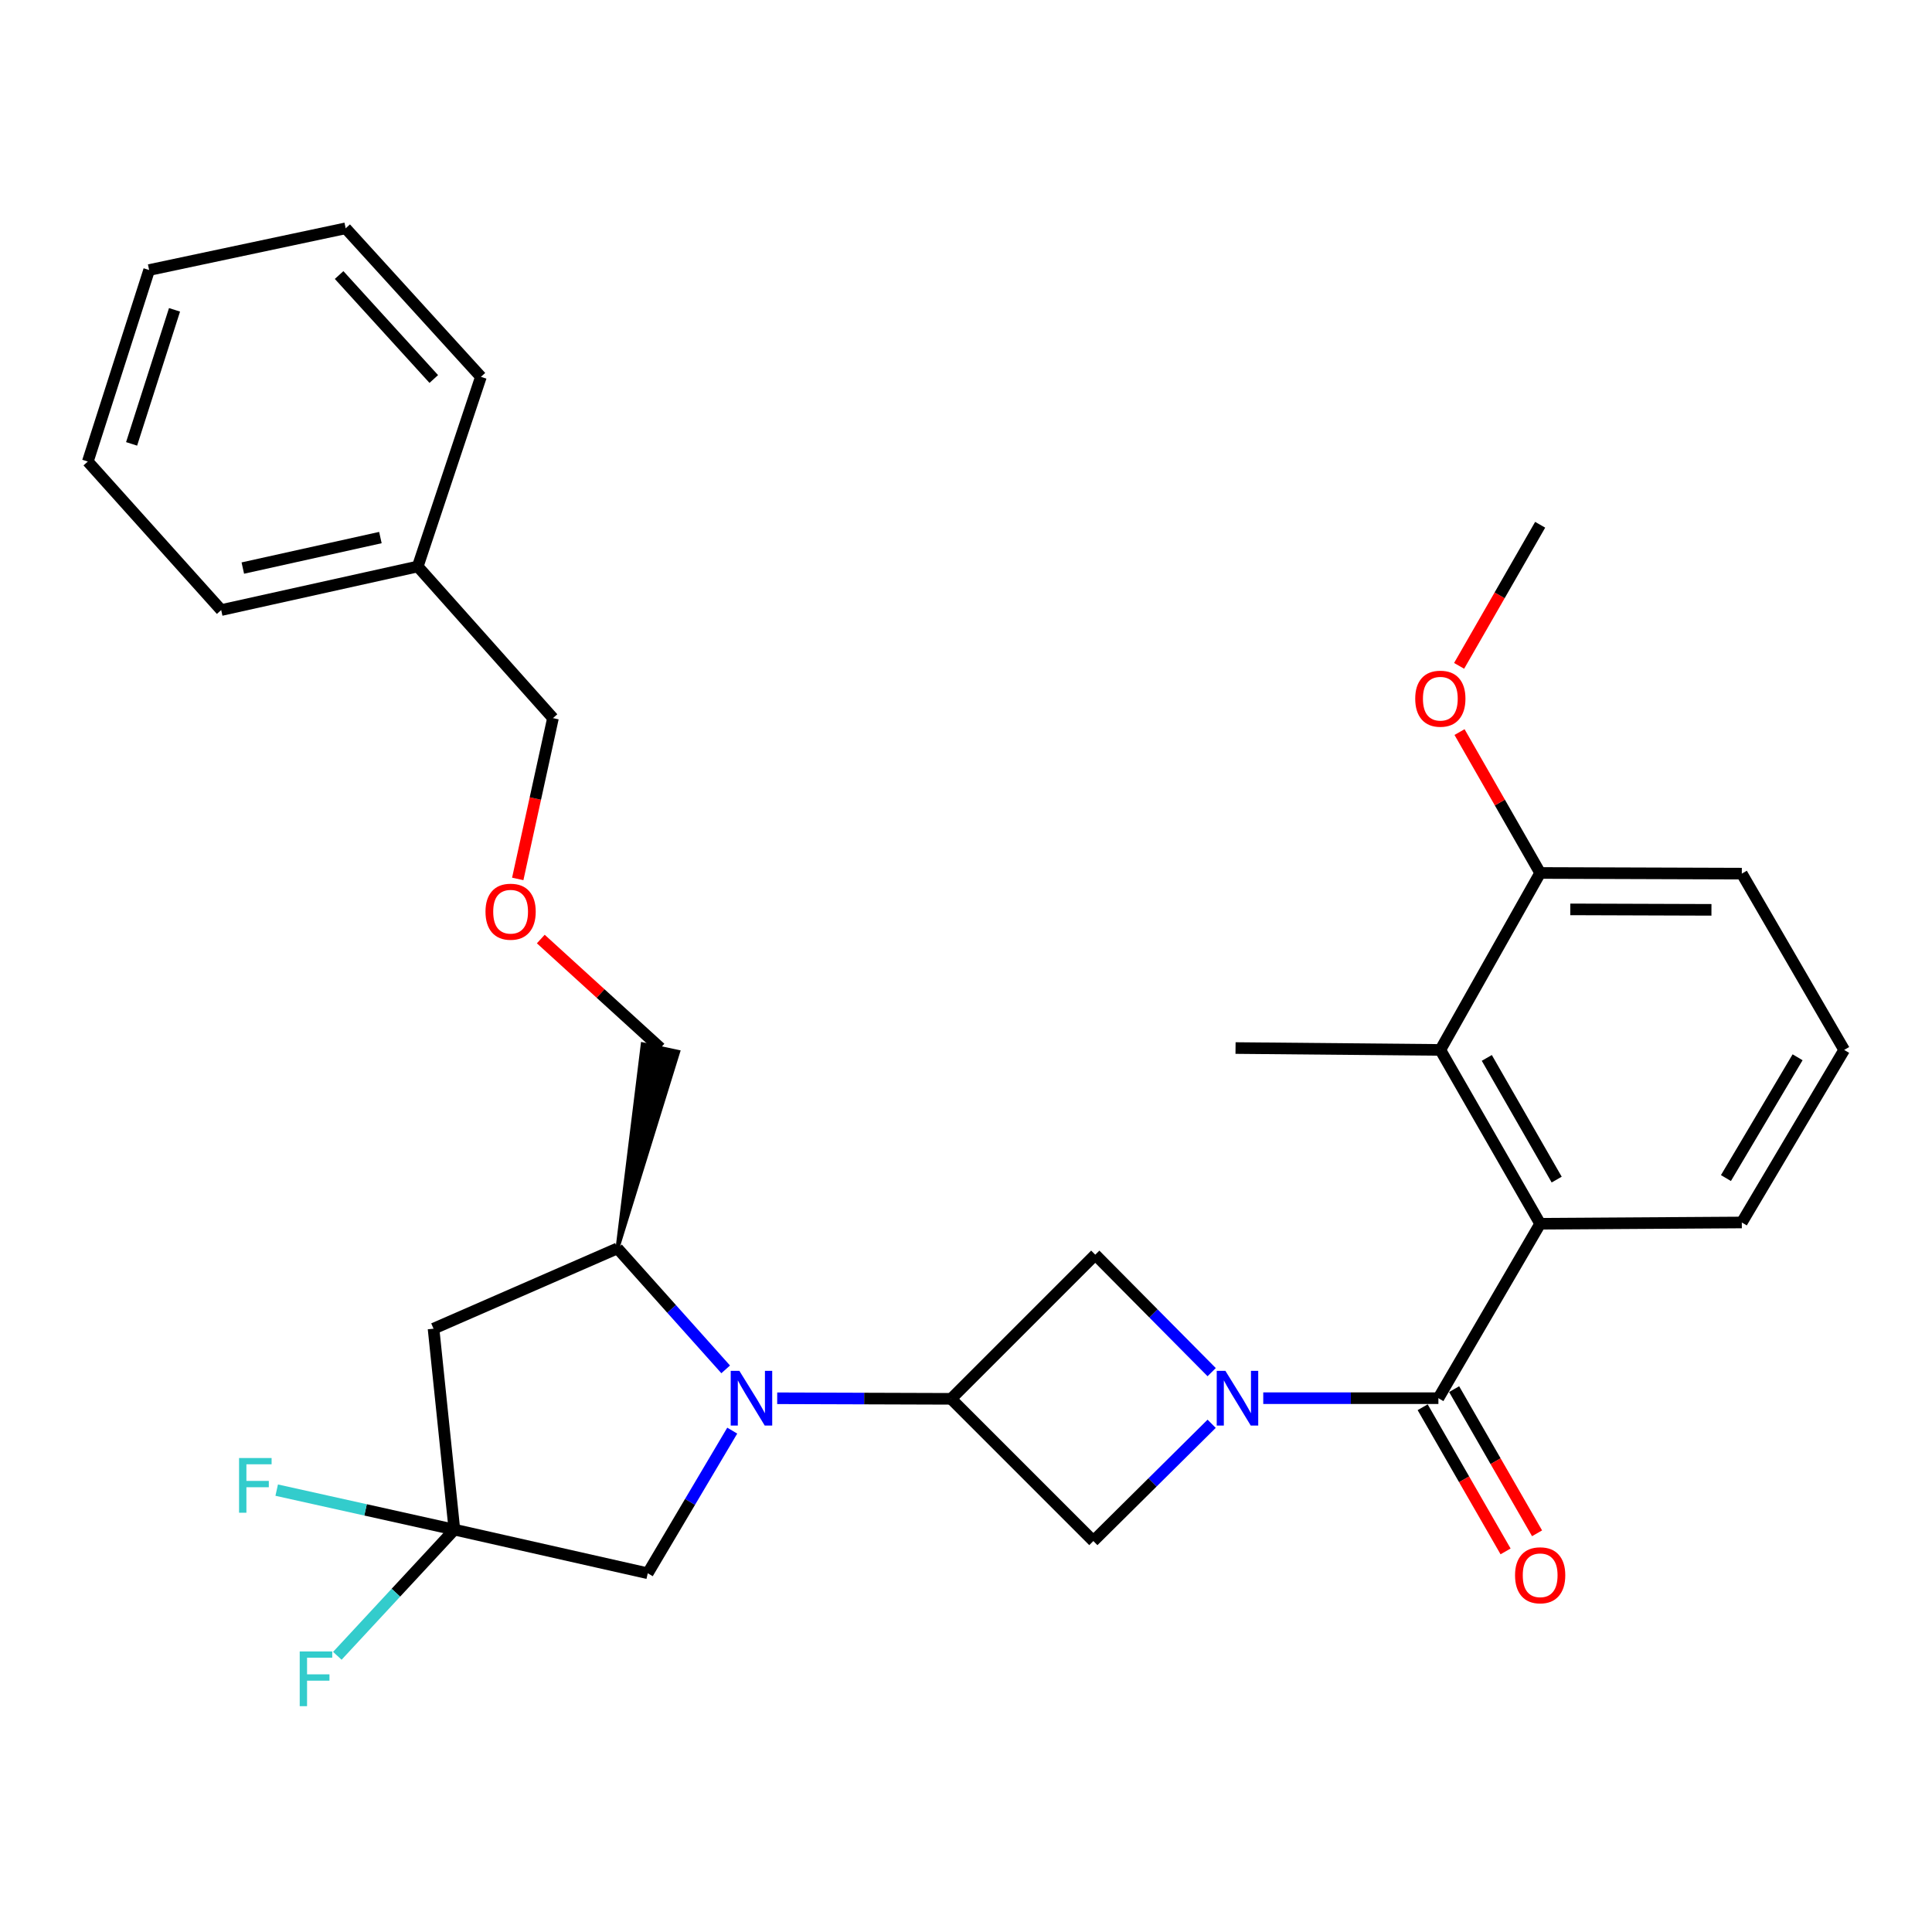 <?xml version='1.0' encoding='iso-8859-1'?>
<svg version='1.1' baseProfile='full'
              xmlns='http://www.w3.org/2000/svg'
                      xmlns:rdkit='http://www.rdkit.org/xml'
                      xmlns:xlink='http://www.w3.org/1999/xlink'
                  xml:space='preserve'
width='1000px' height='1000px' viewBox='0 0 1000 1000'>
<!-- END OF HEADER -->
<rect style='opacity:1.0;fill:#FFFFFF;stroke:none' width='1000' height='1000' x='0' y='0'> </rect>
<path class='bond-1' d='M 653.856,723.698 L 699.185,723.698' style='fill:none;fill-rule:evenodd;stroke:#0000FF;stroke-width:6px;stroke-linecap:butt;stroke-linejoin:miter;stroke-opacity:1' />
<path class='bond-1' d='M 699.185,723.698 L 744.513,723.698' style='fill:none;fill-rule:evenodd;stroke:#000000;stroke-width:6px;stroke-linecap:butt;stroke-linejoin:miter;stroke-opacity:1' />
<path class='bond-5' d='M 627.15,736.946 L 596.532,767.294' style='fill:none;fill-rule:evenodd;stroke:#0000FF;stroke-width:6px;stroke-linecap:butt;stroke-linejoin:miter;stroke-opacity:1' />
<path class='bond-5' d='M 596.532,767.294 L 565.914,797.642' style='fill:none;fill-rule:evenodd;stroke:#000000;stroke-width:6px;stroke-linecap:butt;stroke-linejoin:miter;stroke-opacity:1' />
<path class='bond-6' d='M 627.161,710.224 L 597.034,679.827' style='fill:none;fill-rule:evenodd;stroke:#0000FF;stroke-width:6px;stroke-linecap:butt;stroke-linejoin:miter;stroke-opacity:1' />
<path class='bond-6' d='M 597.034,679.827 L 566.906,649.43' style='fill:none;fill-rule:evenodd;stroke:#000000;stroke-width:6px;stroke-linecap:butt;stroke-linejoin:miter;stroke-opacity:1' />
<path class='bond-0' d='M 402.277,723.741 L 447.29,723.886' style='fill:none;fill-rule:evenodd;stroke:#0000FF;stroke-width:6px;stroke-linecap:butt;stroke-linejoin:miter;stroke-opacity:1' />
<path class='bond-0' d='M 447.29,723.886 L 492.304,724.032' style='fill:none;fill-rule:evenodd;stroke:#000000;stroke-width:6px;stroke-linecap:butt;stroke-linejoin:miter;stroke-opacity:1' />
<path class='bond-8' d='M 375.613,708.782 L 347.608,677.472' style='fill:none;fill-rule:evenodd;stroke:#0000FF;stroke-width:6px;stroke-linecap:butt;stroke-linejoin:miter;stroke-opacity:1' />
<path class='bond-8' d='M 347.608,677.472 L 319.604,646.161' style='fill:none;fill-rule:evenodd;stroke:#000000;stroke-width:6px;stroke-linecap:butt;stroke-linejoin:miter;stroke-opacity:1' />
<path class='bond-10' d='M 379.007,740.491 L 357.143,777.405' style='fill:none;fill-rule:evenodd;stroke:#0000FF;stroke-width:6px;stroke-linecap:butt;stroke-linejoin:miter;stroke-opacity:1' />
<path class='bond-10' d='M 357.143,777.405 L 335.278,814.319' style='fill:none;fill-rule:evenodd;stroke:#000000;stroke-width:6px;stroke-linecap:butt;stroke-linejoin:miter;stroke-opacity:1' />
<path class='bond-3' d='M 744.513,723.698 L 797.186,633.411' style='fill:none;fill-rule:evenodd;stroke:#000000;stroke-width:6px;stroke-linecap:butt;stroke-linejoin:miter;stroke-opacity:1' />
<path class='bond-11' d='M 736.366,728.383 L 757.825,765.694' style='fill:none;fill-rule:evenodd;stroke:#000000;stroke-width:6px;stroke-linecap:butt;stroke-linejoin:miter;stroke-opacity:1' />
<path class='bond-11' d='M 757.825,765.694 L 779.284,803.004' style='fill:none;fill-rule:evenodd;stroke:#FF0000;stroke-width:6px;stroke-linecap:butt;stroke-linejoin:miter;stroke-opacity:1' />
<path class='bond-11' d='M 752.66,719.012 L 774.119,756.322' style='fill:none;fill-rule:evenodd;stroke:#000000;stroke-width:6px;stroke-linecap:butt;stroke-linejoin:miter;stroke-opacity:1' />
<path class='bond-11' d='M 774.119,756.322 L 795.578,793.632' style='fill:none;fill-rule:evenodd;stroke:#FF0000;stroke-width:6px;stroke-linecap:butt;stroke-linejoin:miter;stroke-opacity:1' />
<path class='bond-2' d='M 492.304,724.032 L 566.906,649.43' style='fill:none;fill-rule:evenodd;stroke:#000000;stroke-width:6px;stroke-linecap:butt;stroke-linejoin:miter;stroke-opacity:1' />
<path class='bond-30' d='M 492.304,724.032 L 565.914,797.642' style='fill:none;fill-rule:evenodd;stroke:#000000;stroke-width:6px;stroke-linecap:butt;stroke-linejoin:miter;stroke-opacity:1' />
<path class='bond-9' d='M 797.186,633.411 L 745.516,543.437' style='fill:none;fill-rule:evenodd;stroke:#000000;stroke-width:6px;stroke-linecap:butt;stroke-linejoin:miter;stroke-opacity:1' />
<path class='bond-9' d='M 805.735,610.554 L 769.566,547.573' style='fill:none;fill-rule:evenodd;stroke:#000000;stroke-width:6px;stroke-linecap:butt;stroke-linejoin:miter;stroke-opacity:1' />
<path class='bond-16' d='M 797.186,633.411 L 901.56,632.753' style='fill:none;fill-rule:evenodd;stroke:#000000;stroke-width:6px;stroke-linecap:butt;stroke-linejoin:miter;stroke-opacity:1' />
<path class='bond-4' d='M 235.197,791.731 L 335.278,814.319' style='fill:none;fill-rule:evenodd;stroke:#000000;stroke-width:6px;stroke-linecap:butt;stroke-linejoin:miter;stroke-opacity:1' />
<path class='bond-13' d='M 235.197,791.731 L 204.9,824.386' style='fill:none;fill-rule:evenodd;stroke:#000000;stroke-width:6px;stroke-linecap:butt;stroke-linejoin:miter;stroke-opacity:1' />
<path class='bond-13' d='M 204.9,824.386 L 174.603,857.04' style='fill:none;fill-rule:evenodd;stroke:#33CCCC;stroke-width:6px;stroke-linecap:butt;stroke-linejoin:miter;stroke-opacity:1' />
<path class='bond-14' d='M 235.197,791.731 L 189.207,781.51' style='fill:none;fill-rule:evenodd;stroke:#000000;stroke-width:6px;stroke-linecap:butt;stroke-linejoin:miter;stroke-opacity:1' />
<path class='bond-14' d='M 189.207,781.51 L 143.218,771.288' style='fill:none;fill-rule:evenodd;stroke:#33CCCC;stroke-width:6px;stroke-linecap:butt;stroke-linejoin:miter;stroke-opacity:1' />
<path class='bond-31' d='M 235.197,791.731 L 224.399,687.723' style='fill:none;fill-rule:evenodd;stroke:#000000;stroke-width:6px;stroke-linecap:butt;stroke-linejoin:miter;stroke-opacity:1' />
<path class='bond-7' d='M 224.399,687.723 L 319.604,646.161' style='fill:none;fill-rule:evenodd;stroke:#000000;stroke-width:6px;stroke-linecap:butt;stroke-linejoin:miter;stroke-opacity:1' />
<path class='bond-17' d='M 319.604,646.161 L 351.036,544.437 L 332.658,540.495 Z' style='fill:#000000;fill-rule:evenodd;fill-opacity:1;stroke:#000000;stroke-width:2px;stroke-linecap:butt;stroke-linejoin:miter;stroke-opacity:1;' />
<path class='bond-12' d='M 745.516,543.437 L 797.186,451.845' style='fill:none;fill-rule:evenodd;stroke:#000000;stroke-width:6px;stroke-linecap:butt;stroke-linejoin:miter;stroke-opacity:1' />
<path class='bond-19' d='M 745.516,543.437 L 639.513,542.466' style='fill:none;fill-rule:evenodd;stroke:#000000;stroke-width:6px;stroke-linecap:butt;stroke-linejoin:miter;stroke-opacity:1' />
<path class='bond-18' d='M 797.186,451.845 L 776.319,415.382' style='fill:none;fill-rule:evenodd;stroke:#000000;stroke-width:6px;stroke-linecap:butt;stroke-linejoin:miter;stroke-opacity:1' />
<path class='bond-18' d='M 776.319,415.382 L 755.451,378.919' style='fill:none;fill-rule:evenodd;stroke:#FF0000;stroke-width:6px;stroke-linecap:butt;stroke-linejoin:miter;stroke-opacity:1' />
<path class='bond-32' d='M 797.186,451.845 L 901.56,452.19' style='fill:none;fill-rule:evenodd;stroke:#000000;stroke-width:6px;stroke-linecap:butt;stroke-linejoin:miter;stroke-opacity:1' />
<path class='bond-32' d='M 812.78,470.694 L 885.842,470.935' style='fill:none;fill-rule:evenodd;stroke:#000000;stroke-width:6px;stroke-linecap:butt;stroke-linejoin:miter;stroke-opacity:1' />
<path class='bond-15' d='M 279.913,486.044 L 310.88,514.255' style='fill:none;fill-rule:evenodd;stroke:#FF0000;stroke-width:6px;stroke-linecap:butt;stroke-linejoin:miter;stroke-opacity:1' />
<path class='bond-15' d='M 310.88,514.255 L 341.847,542.466' style='fill:none;fill-rule:evenodd;stroke:#000000;stroke-width:6px;stroke-linecap:butt;stroke-linejoin:miter;stroke-opacity:1' />
<path class='bond-23' d='M 267.988,454.93 L 277.103,413.314' style='fill:none;fill-rule:evenodd;stroke:#FF0000;stroke-width:6px;stroke-linecap:butt;stroke-linejoin:miter;stroke-opacity:1' />
<path class='bond-23' d='M 277.103,413.314 L 286.219,371.699' style='fill:none;fill-rule:evenodd;stroke:#000000;stroke-width:6px;stroke-linecap:butt;stroke-linejoin:miter;stroke-opacity:1' />
<path class='bond-21' d='M 901.56,632.753 L 954.545,543.437' style='fill:none;fill-rule:evenodd;stroke:#000000;stroke-width:6px;stroke-linecap:butt;stroke-linejoin:miter;stroke-opacity:1' />
<path class='bond-21' d='M 893.342,609.765 L 930.432,547.244' style='fill:none;fill-rule:evenodd;stroke:#000000;stroke-width:6px;stroke-linecap:butt;stroke-linejoin:miter;stroke-opacity:1' />
<path class='bond-24' d='M 755.232,344.646 L 776.209,308.131' style='fill:none;fill-rule:evenodd;stroke:#FF0000;stroke-width:6px;stroke-linecap:butt;stroke-linejoin:miter;stroke-opacity:1' />
<path class='bond-24' d='M 776.209,308.131 L 797.186,271.617' style='fill:none;fill-rule:evenodd;stroke:#000000;stroke-width:6px;stroke-linecap:butt;stroke-linejoin:miter;stroke-opacity:1' />
<path class='bond-20' d='M 216.222,293.212 L 286.219,371.699' style='fill:none;fill-rule:evenodd;stroke:#000000;stroke-width:6px;stroke-linecap:butt;stroke-linejoin:miter;stroke-opacity:1' />
<path class='bond-25' d='M 216.222,293.212 L 114.491,315.768' style='fill:none;fill-rule:evenodd;stroke:#000000;stroke-width:6px;stroke-linecap:butt;stroke-linejoin:miter;stroke-opacity:1' />
<path class='bond-25' d='M 196.894,278.244 L 125.682,294.034' style='fill:none;fill-rule:evenodd;stroke:#000000;stroke-width:6px;stroke-linecap:butt;stroke-linejoin:miter;stroke-opacity:1' />
<path class='bond-26' d='M 216.222,293.212 L 248.918,195.051' style='fill:none;fill-rule:evenodd;stroke:#000000;stroke-width:6px;stroke-linecap:butt;stroke-linejoin:miter;stroke-opacity:1' />
<path class='bond-22' d='M 954.545,543.437 L 901.56,452.19' style='fill:none;fill-rule:evenodd;stroke:#000000;stroke-width:6px;stroke-linecap:butt;stroke-linejoin:miter;stroke-opacity:1' />
<path class='bond-28' d='M 114.491,315.768 L 45.455,238.89' style='fill:none;fill-rule:evenodd;stroke:#000000;stroke-width:6px;stroke-linecap:butt;stroke-linejoin:miter;stroke-opacity:1' />
<path class='bond-27' d='M 248.918,195.051 L 178.921,118.173' style='fill:none;fill-rule:evenodd;stroke:#000000;stroke-width:6px;stroke-linecap:butt;stroke-linejoin:miter;stroke-opacity:1' />
<path class='bond-27' d='M 224.52,196.174 L 175.522,142.359' style='fill:none;fill-rule:evenodd;stroke:#000000;stroke-width:6px;stroke-linecap:butt;stroke-linejoin:miter;stroke-opacity:1' />
<path class='bond-29' d='M 178.921,118.173 L 77.19,139.768' style='fill:none;fill-rule:evenodd;stroke:#000000;stroke-width:6px;stroke-linecap:butt;stroke-linejoin:miter;stroke-opacity:1' />
<path class='bond-33' d='M 45.455,238.89 L 77.19,139.768' style='fill:none;fill-rule:evenodd;stroke:#000000;stroke-width:6px;stroke-linecap:butt;stroke-linejoin:miter;stroke-opacity:1' />
<path class='bond-33' d='M 68.116,229.753 L 90.331,160.368' style='fill:none;fill-rule:evenodd;stroke:#000000;stroke-width:6px;stroke-linecap:butt;stroke-linejoin:miter;stroke-opacity:1' />
<path  class='atom-0' d='M 634.256 709.538
L 643.536 724.538
Q 644.456 726.018, 645.936 728.698
Q 647.416 731.378, 647.496 731.538
L 647.496 709.538
L 651.256 709.538
L 651.256 737.858
L 647.376 737.858
L 637.416 721.458
Q 636.256 719.538, 635.016 717.338
Q 633.816 715.138, 633.456 714.458
L 633.456 737.858
L 629.776 737.858
L 629.776 709.538
L 634.256 709.538
' fill='#0000FF'/>
<path  class='atom-1' d='M 382.693 709.538
L 391.973 724.538
Q 392.893 726.018, 394.373 728.698
Q 395.853 731.378, 395.933 731.538
L 395.933 709.538
L 399.693 709.538
L 399.693 737.858
L 395.813 737.858
L 385.853 721.458
Q 384.693 719.538, 383.453 717.338
Q 382.253 715.138, 381.893 714.458
L 381.893 737.858
L 378.213 737.858
L 378.213 709.538
L 382.693 709.538
' fill='#0000FF'/>
<path  class='atom-12' d='M 784.186 815.359
Q 784.186 808.559, 787.546 804.759
Q 790.906 800.959, 797.186 800.959
Q 803.466 800.959, 806.826 804.759
Q 810.186 808.559, 810.186 815.359
Q 810.186 822.239, 806.786 826.159
Q 803.386 830.039, 797.186 830.039
Q 790.946 830.039, 787.546 826.159
Q 784.186 822.279, 784.186 815.359
M 797.186 826.839
Q 801.506 826.839, 803.826 823.959
Q 806.186 821.039, 806.186 815.359
Q 806.186 809.799, 803.826 806.999
Q 801.506 804.159, 797.186 804.159
Q 792.866 804.159, 790.506 806.959
Q 788.186 809.759, 788.186 815.359
Q 788.186 821.079, 790.506 823.959
Q 792.866 826.839, 797.186 826.839
' fill='#FF0000'/>
<path  class='atom-14' d='M 155.13 854.794
L 171.97 854.794
L 171.97 858.034
L 158.93 858.034
L 158.93 866.634
L 170.53 866.634
L 170.53 869.914
L 158.93 869.914
L 158.93 883.114
L 155.13 883.114
L 155.13 854.794
' fill='#33CCCC'/>
<path  class='atom-15' d='M 123.739 754.671
L 140.579 754.671
L 140.579 757.911
L 127.539 757.911
L 127.539 766.511
L 139.139 766.511
L 139.139 769.791
L 127.539 769.791
L 127.539 782.991
L 123.739 782.991
L 123.739 754.671
' fill='#33CCCC'/>
<path  class='atom-16' d='M 251.29 471.892
Q 251.29 465.092, 254.65 461.292
Q 258.01 457.492, 264.29 457.492
Q 270.57 457.492, 273.93 461.292
Q 277.29 465.092, 277.29 471.892
Q 277.29 478.772, 273.89 482.692
Q 270.49 486.572, 264.29 486.572
Q 258.05 486.572, 254.65 482.692
Q 251.29 478.812, 251.29 471.892
M 264.29 483.372
Q 268.61 483.372, 270.93 480.492
Q 273.29 477.572, 273.29 471.892
Q 273.29 466.332, 270.93 463.532
Q 268.61 460.692, 264.29 460.692
Q 259.97 460.692, 257.61 463.492
Q 255.29 466.292, 255.29 471.892
Q 255.29 477.612, 257.61 480.492
Q 259.97 483.372, 264.29 483.372
' fill='#FF0000'/>
<path  class='atom-19' d='M 732.516 361.639
Q 732.516 354.839, 735.876 351.039
Q 739.236 347.239, 745.516 347.239
Q 751.796 347.239, 755.156 351.039
Q 758.516 354.839, 758.516 361.639
Q 758.516 368.519, 755.116 372.439
Q 751.716 376.319, 745.516 376.319
Q 739.276 376.319, 735.876 372.439
Q 732.516 368.559, 732.516 361.639
M 745.516 373.119
Q 749.836 373.119, 752.156 370.239
Q 754.516 367.319, 754.516 361.639
Q 754.516 356.079, 752.156 353.279
Q 749.836 350.439, 745.516 350.439
Q 741.196 350.439, 738.836 353.239
Q 736.516 356.039, 736.516 361.639
Q 736.516 367.359, 738.836 370.239
Q 741.196 373.119, 745.516 373.119
' fill='#FF0000'/>
</svg>
